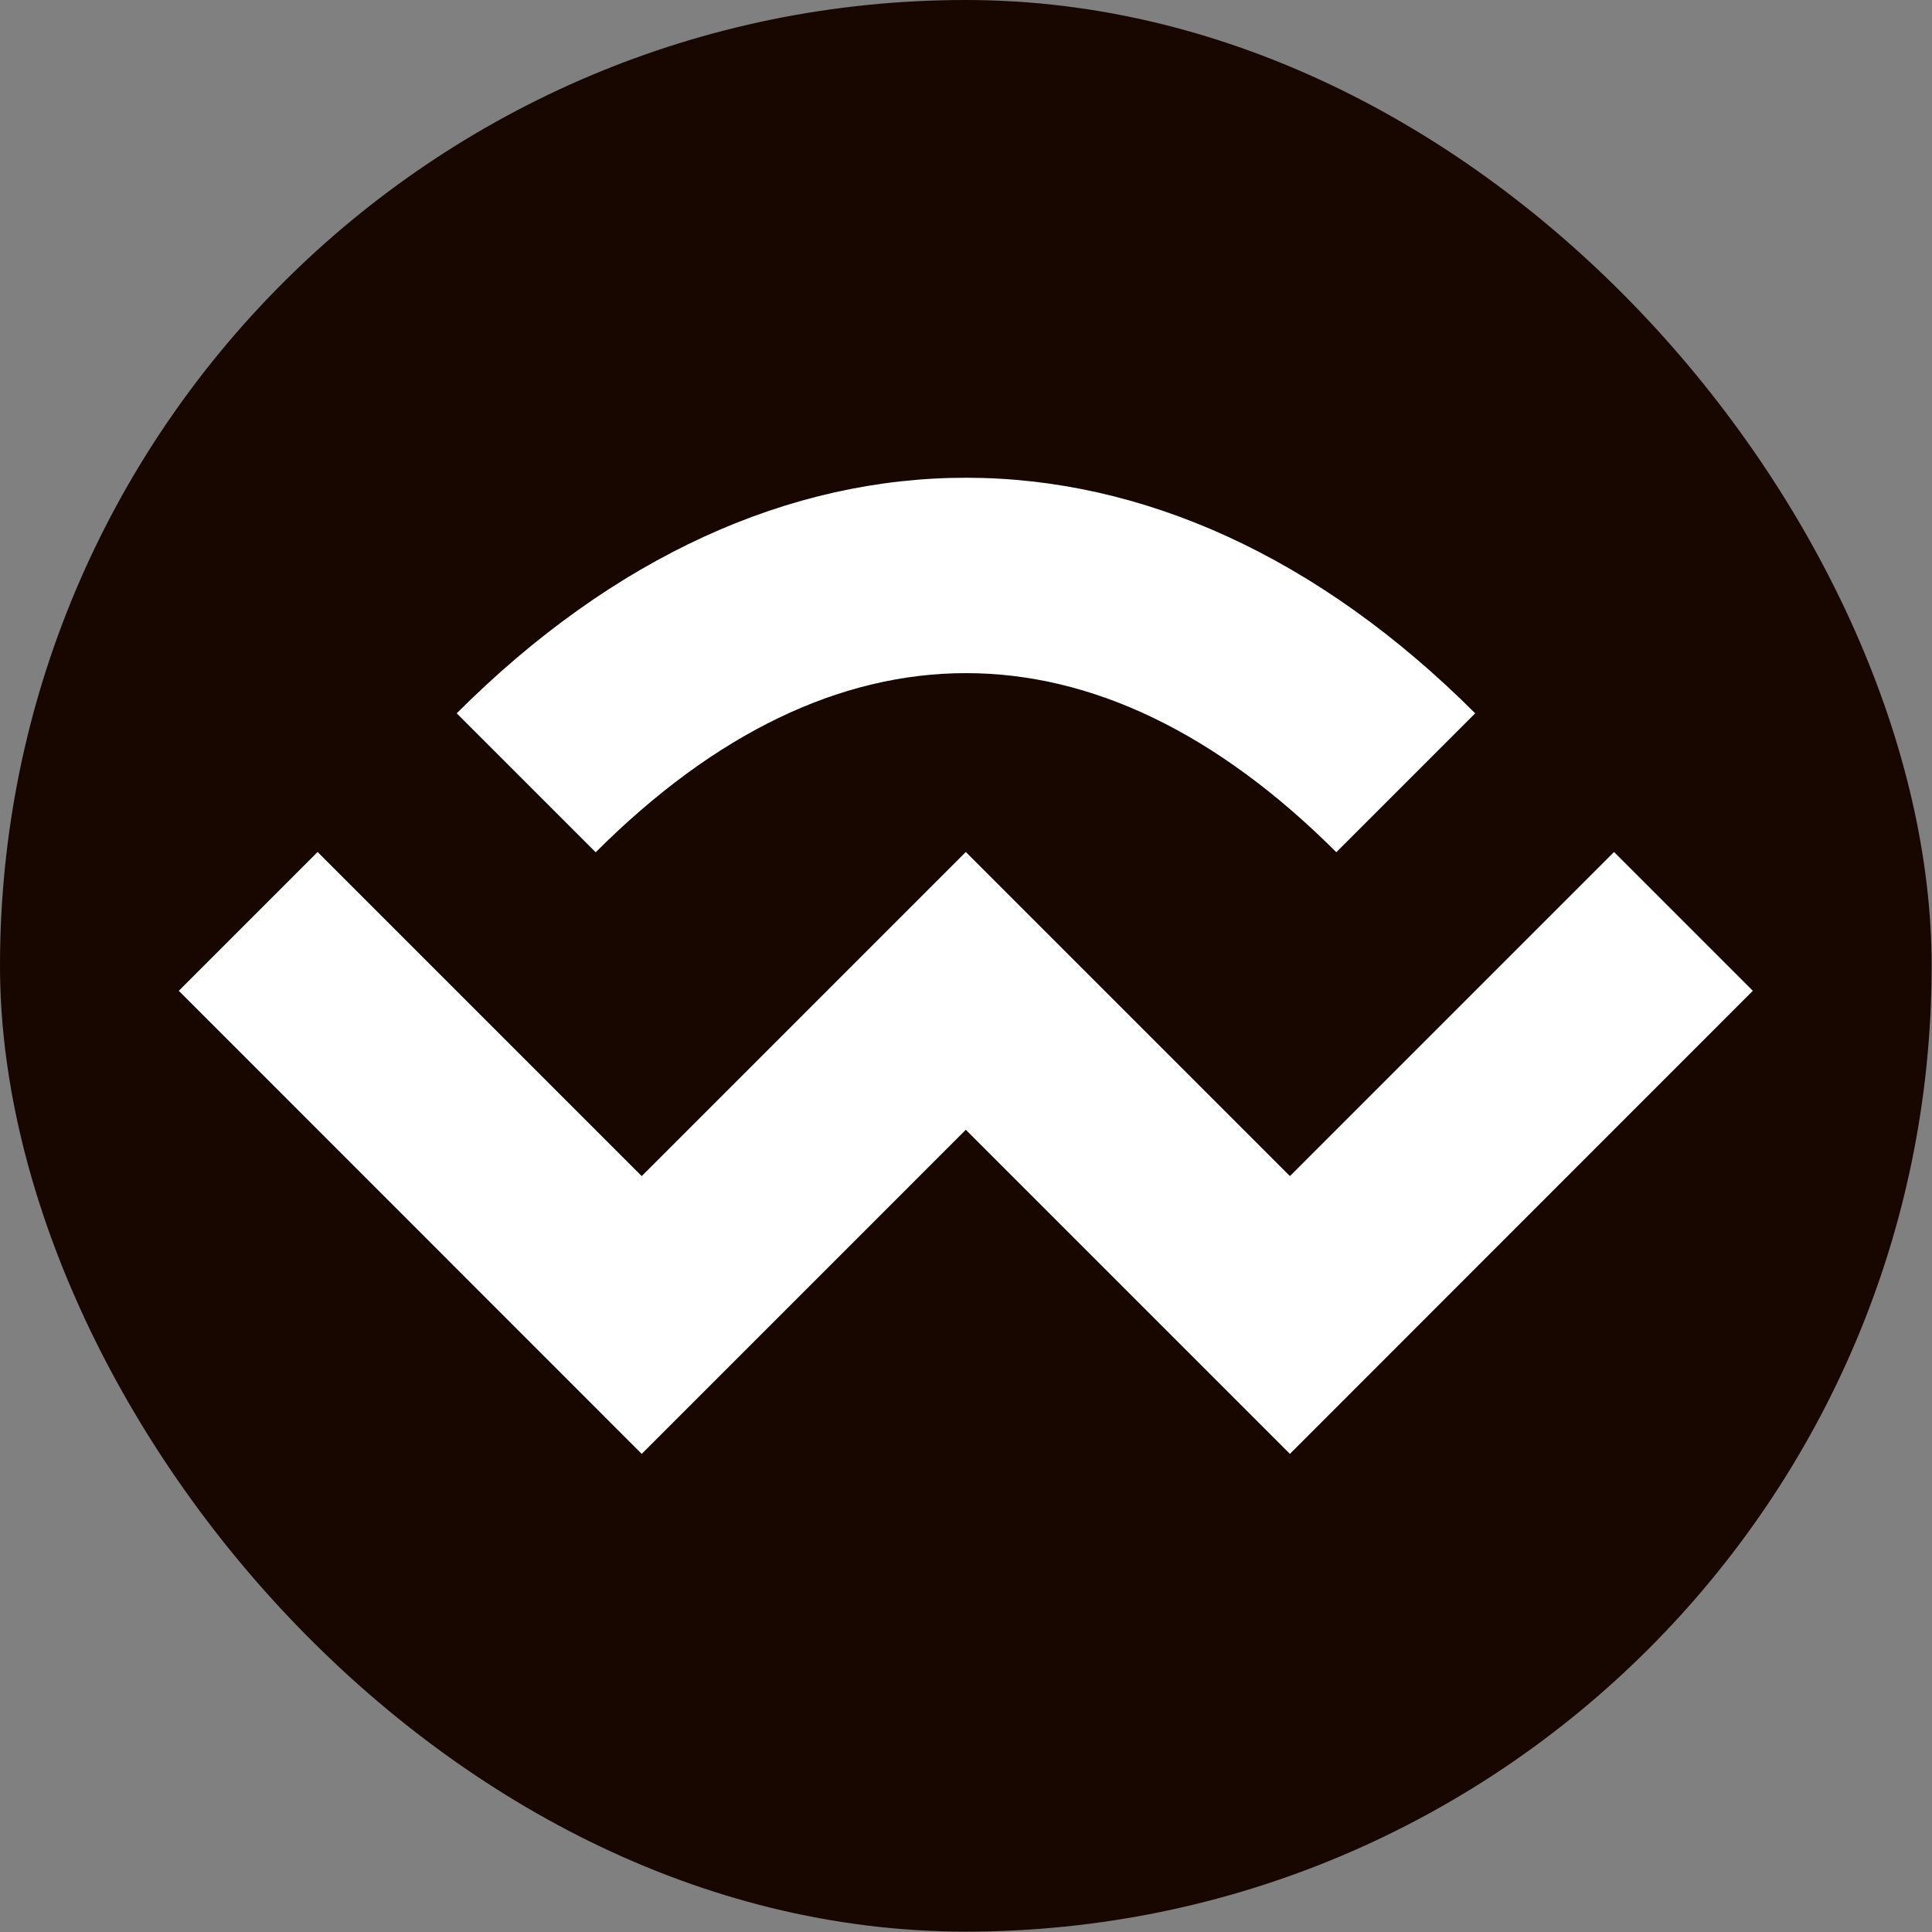 <svg width="572" height="572" viewBox="0 0 572 572" fill="none" xmlns="http://www.w3.org/2000/svg">
<rect x="0" y="0" width="572" height="572" fill="#808080" stroke="none"/>
<rect width="571.89" height="571.888" rx="285.944" fill="#180600"/>
<path d="M395.611 252.336L436.756 211.191C343.761 118.196 228.21 118.196 135.215 211.191L176.36 252.336C247.086 181.61 324.933 181.61 395.659 252.336H395.611Z" fill="white"/>
<path d="M381.902 348.201L285.944 252.243L189.986 348.201L94.027 252.243L52.93 293.34L189.986 430.444L285.944 334.486L381.902 430.444L518.958 293.34L477.86 252.243L381.902 348.201Z" fill="white"/>
</svg>
